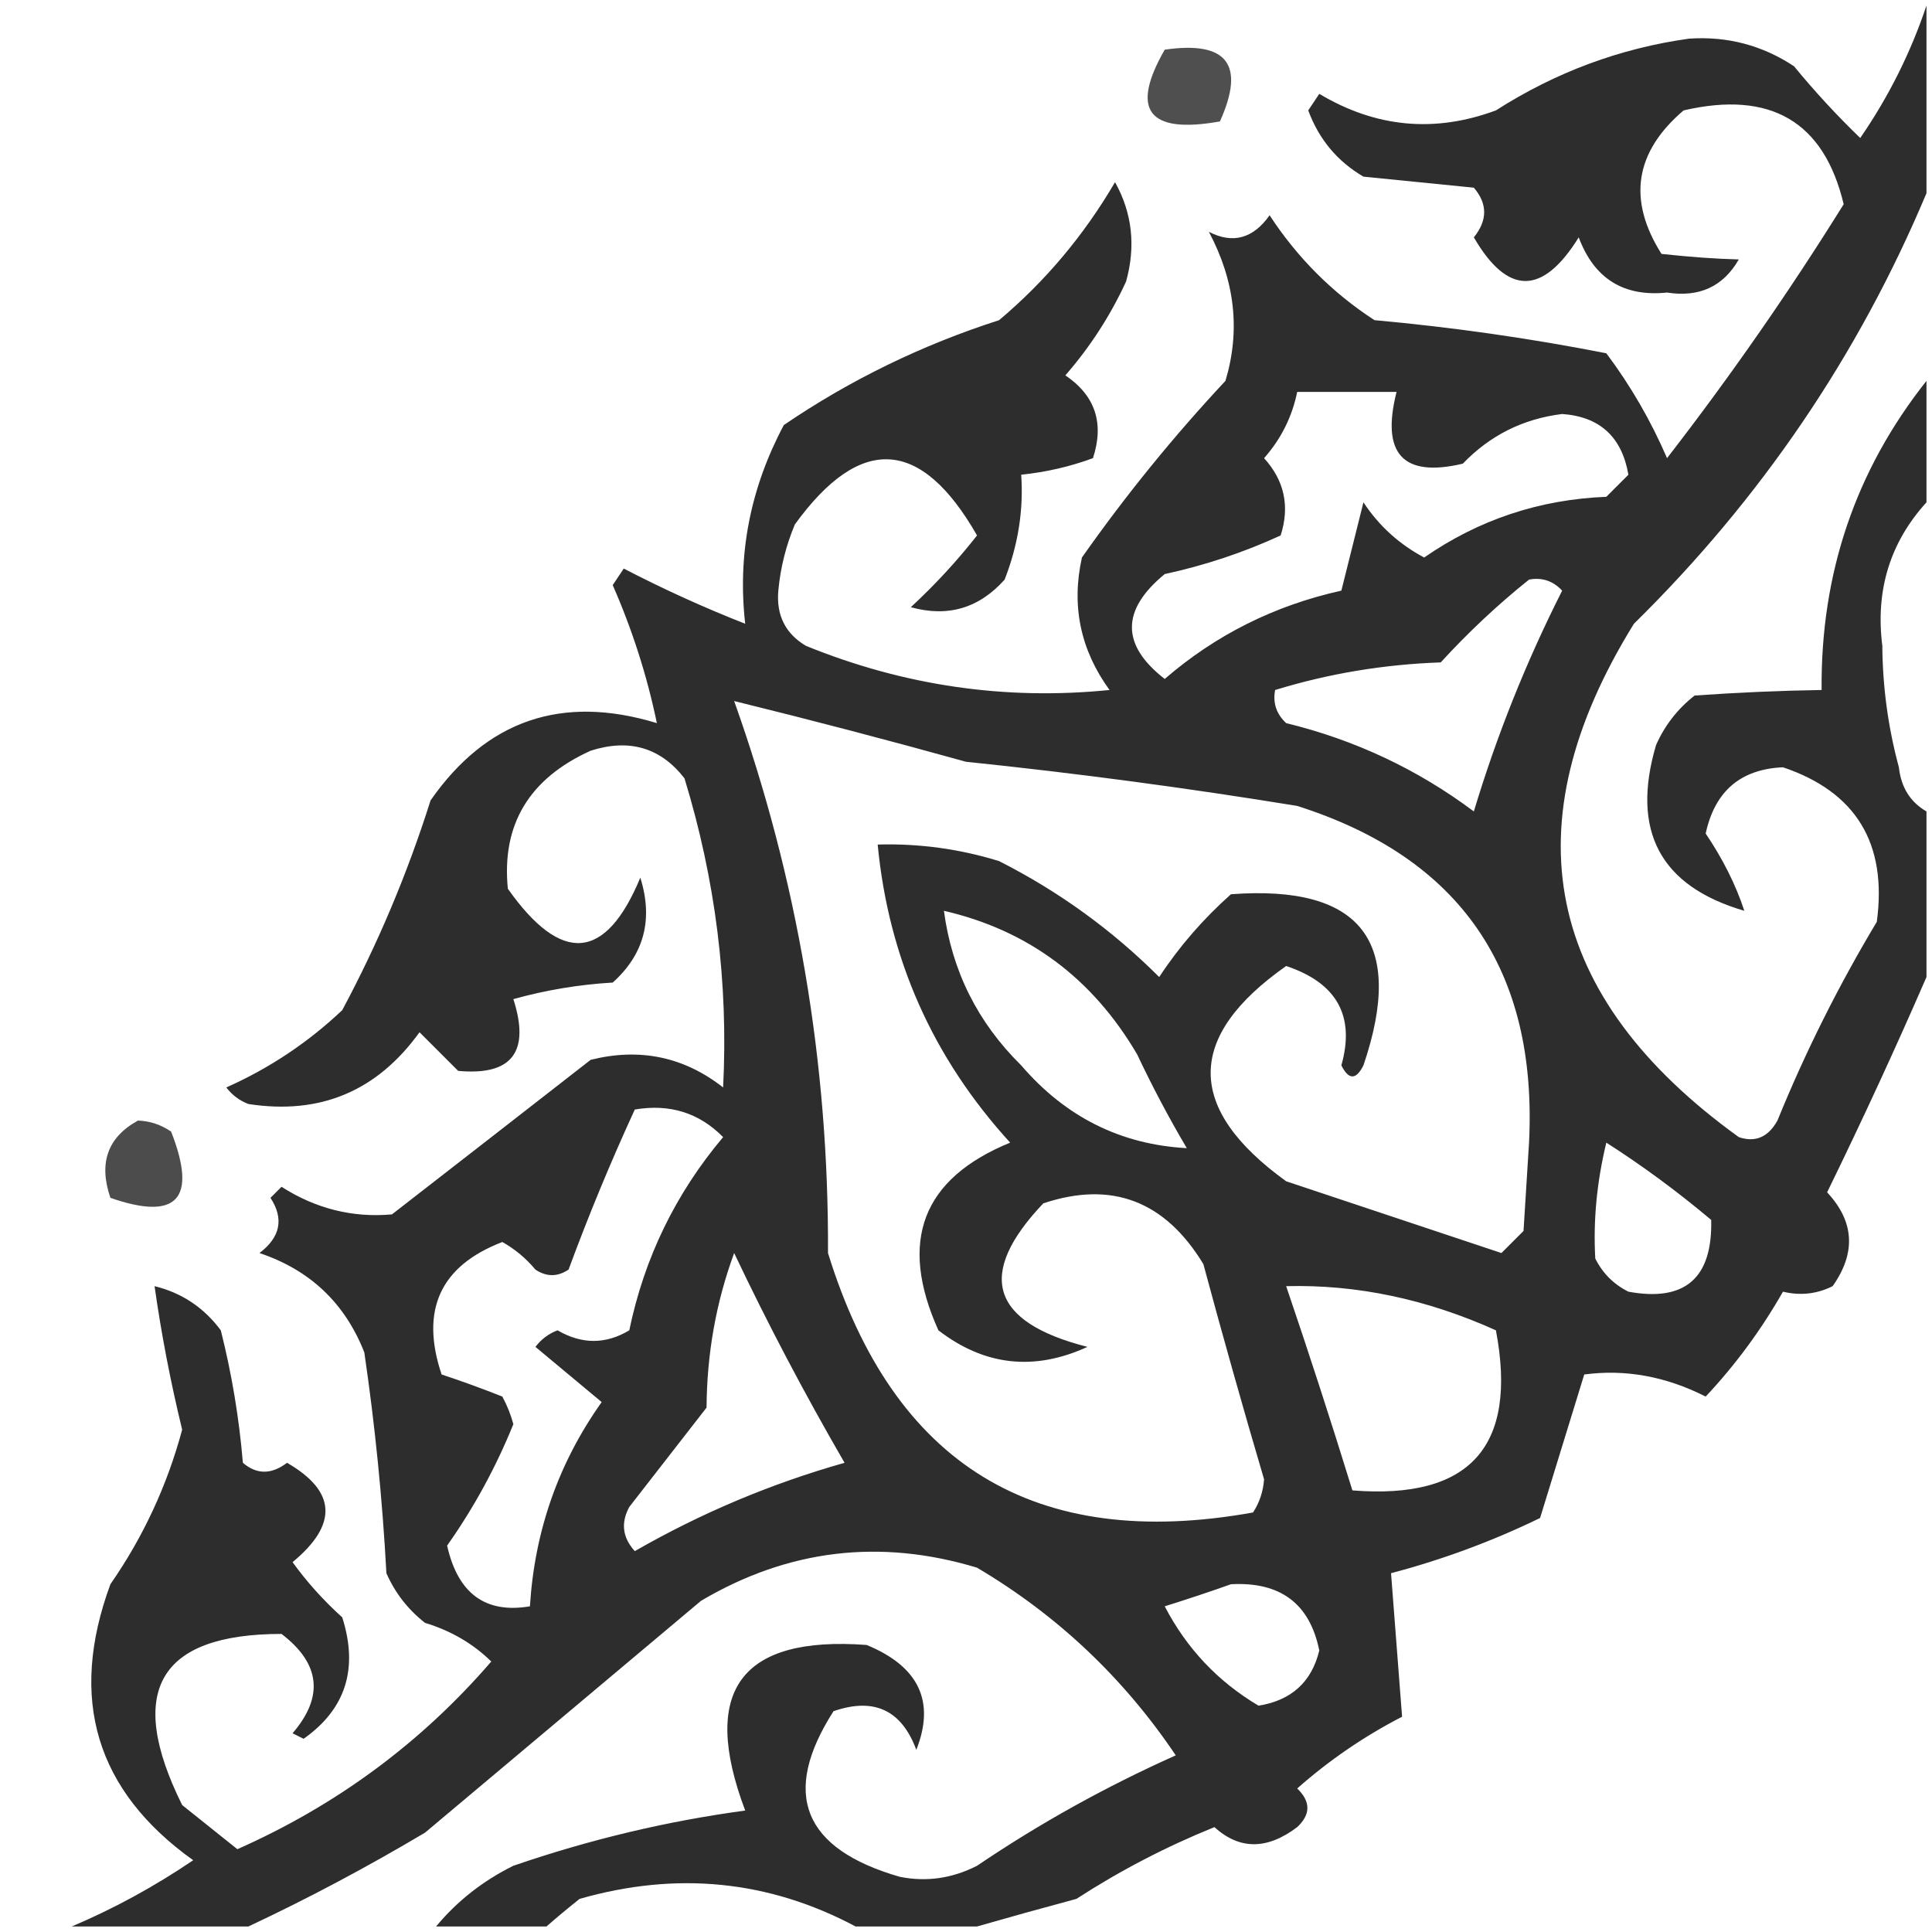 <?xml version="1.0" encoding="UTF-8"?>
<!DOCTYPE svg PUBLIC "-//W3C//DTD SVG 1.1//EN" "http://www.w3.org/Graphics/SVG/1.1/DTD/svg11.dtd">
<svg xmlns="http://www.w3.org/2000/svg" version="1.1" width="175px" height="175px" style="shape-rendering:geometricPrecision; text-rendering:geometricPrecision; image-rendering:optimizeQuality; fill-rule:evenodd; clip-rule:evenodd" xmlns:xlink="http://www.w3.org/1999/xlink">
<g><path style="opacity:0.824" fill="#000000" d="M 174.5,0.5 C 174.5,6.167 174.5,11.833 174.5,17.5C 168.328,32.196 159.495,45.196 148,56.5C 136.688,74.768 139.855,90.268 157.5,103C 158.996,103.507 160.163,103.007 161,101.5C 163.527,95.294 166.527,89.294 170,83.5C 170.958,76.4 168.124,71.733 161.5,69.5C 157.659,69.67 155.326,71.67 154.5,75.5C 156.065,77.823 157.232,80.156 158,82.5C 150.383,80.271 147.716,75.271 150,67.5C 150.785,65.714 151.951,64.214 153.5,63C 157.473,62.723 161.306,62.556 165,62.5C 164.908,51.94 168.075,42.606 174.5,34.5C 174.5,38.167 174.5,41.833 174.5,45.5C 171.199,49.132 169.866,53.465 170.5,58.5C 170.528,62.236 171.028,65.903 172,69.5C 172.2,71.32 173.034,72.653 174.5,73.5C 174.5,78.5 174.5,83.5 174.5,88.5C 171.716,94.914 168.716,101.414 165.5,108C 167.967,110.645 168.134,113.478 166,116.5C 164.575,117.212 163.075,117.379 161.5,117C 159.521,120.472 157.188,123.638 154.5,126.5C 150.89,124.671 147.223,124.004 143.5,124.5C 142.167,128.833 140.833,133.167 139.5,137.5C 135.178,139.6 130.678,141.267 126,142.5C 126.333,146.833 126.667,151.167 127,155.5C 123.559,157.276 120.392,159.443 117.5,162C 118.731,163.183 118.731,164.349 117.5,165.5C 114.774,167.563 112.274,167.563 110,165.5C 105.613,167.277 101.446,169.443 97.5,172C 94.372,172.841 91.372,173.675 88.5,174.5C 84.833,174.5 81.167,174.5 77.5,174.5C 69.632,170.314 61.299,169.481 52.5,172C 51.429,172.852 50.429,173.685 49.5,174.5C 46.167,174.5 42.833,174.5 39.5,174.5C 41.401,172.204 43.734,170.371 46.5,169C 53.422,166.62 60.422,164.953 67.5,164C 63.412,153.154 67.079,148.154 78.5,149C 83.231,150.948 84.731,154.115 83,158.5C 81.666,154.896 79.166,153.729 75.5,155C 70.721,162.467 72.721,167.467 81.5,170C 83.913,170.484 86.246,170.15 88.5,169C 94.178,165.159 100.178,161.826 106.5,159C 101.772,151.972 95.772,146.306 88.5,142C 79.717,139.342 71.384,140.342 63.5,145C 55.167,152 46.833,159 38.5,166C 33.232,169.132 27.899,171.965 22.5,174.5C 17.167,174.5 11.833,174.5 6.5,174.5C 10.314,172.885 13.98,170.885 17.5,168.5C 8.68,162.198 6.18,153.865 10,143.5C 12.976,139.214 15.143,134.547 16.5,129.5C 15.442,125.142 14.609,120.808 14,116.5C 16.468,117.104 18.468,118.438 20,120.5C 20.993,124.442 21.66,128.442 22,132.5C 23.25,133.573 24.584,133.573 26,132.5C 30.466,135.08 30.633,138.08 26.5,141.5C 27.815,143.316 29.315,144.983 31,146.5C 32.48,151.147 31.314,154.813 27.5,157.5C 27.167,157.333 26.833,157.167 26.5,157C 29.352,153.685 29.018,150.685 25.5,148C 14.375,148.01 11.375,153.176 16.5,163.5C 18.167,164.833 19.833,166.167 21.5,167.5C 30.49,163.517 38.157,157.85 44.5,150.5C 42.847,148.879 40.847,147.712 38.5,147C 36.951,145.786 35.785,144.286 35,142.5C 34.639,135.801 33.972,129.135 33,122.5C 31.244,118.034 28.078,115.034 23.5,113.5C 25.401,112.065 25.735,110.398 24.5,108.5C 24.833,108.167 25.167,107.833 25.5,107.5C 28.603,109.483 31.936,110.316 35.5,110C 41.476,105.364 47.476,100.697 53.5,96C 57.95,94.886 61.95,95.72 65.5,98.5C 65.981,89.033 64.814,79.699 62,70.5C 59.833,67.713 56.999,66.88 53.5,68C 47.925,70.526 45.425,74.693 46,80.5C 50.861,87.384 54.861,87.051 58,79.5C 59.182,83.274 58.349,86.441 55.5,89C 52.447,89.179 49.447,89.679 46.5,90.5C 48.037,95.284 46.371,97.45 41.5,97C 40.333,95.833 39.167,94.667 38,93.5C 34.154,98.84 28.987,101.007 22.5,100C 21.692,99.692 21.025,99.192 20.5,98.5C 24.402,96.764 27.902,94.43 31,91.5C 34.243,85.445 36.91,79.112 39,72.5C 44.077,65.219 50.91,62.886 59.5,65.5C 58.608,61.211 57.275,57.044 55.5,53C 55.833,52.5 56.167,52 56.5,51.5C 60.083,53.36 63.749,55.027 67.5,56.5C 66.788,50.225 67.954,44.225 71,38.5C 76.993,34.42 83.493,31.254 90.5,29C 94.693,25.469 98.193,21.302 101,16.5C 102.557,19.294 102.89,22.294 102,25.5C 100.576,28.592 98.743,31.425 96.5,34C 99.204,35.829 100.037,38.329 99,41.5C 96.931,42.264 94.764,42.764 92.5,43C 92.723,46.194 92.223,49.36 91,52.5C 88.683,55.096 85.85,55.93 82.5,55C 84.684,52.983 86.684,50.817 88.5,48.5C 83.435,39.648 77.935,39.315 72,47.5C 71.192,49.423 70.692,51.423 70.5,53.5C 70.305,55.725 71.139,57.391 73,58.5C 81.899,62.117 91.066,63.45 100.5,62.5C 97.862,58.865 97.029,54.865 98,50.5C 101.955,44.877 106.288,39.543 111,34.5C 112.369,29.948 111.869,25.448 109.5,21C 111.669,22.114 113.502,21.614 115,19.5C 117.527,23.361 120.694,26.527 124.5,29C 131.592,29.643 138.592,30.643 145.5,32C 147.697,34.928 149.531,38.095 151,41.5C 156.723,34.109 162.056,26.443 167,18.5C 165.215,11.009 160.382,8.176 152.5,10C 148.07,13.778 147.403,18.112 150.5,23C 153.097,23.281 155.43,23.448 157.5,23.5C 156.09,25.955 153.923,26.955 151,26.5C 147.066,26.904 144.399,25.238 143,21.5C 139.73,26.771 136.564,26.771 133.5,21.5C 134.747,19.958 134.747,18.458 133.5,17C 130.167,16.667 126.833,16.333 123.5,16C 121.135,14.616 119.468,12.616 118.5,10C 118.833,9.5 119.167,9 119.5,8.5C 124.618,11.559 129.952,12.059 135.5,10C 140.91,6.539 146.744,4.372 153,3.5C 156.459,3.267 159.626,4.101 162.5,6C 164.393,8.303 166.393,10.47 168.5,12.5C 171.077,8.756 173.077,4.756 174.5,0.5 Z M 117.5,35.5 C 120.5,35.5 123.5,35.5 126.5,35.5C 125.079,41.113 127.079,43.28 132.5,42C 134.963,39.435 137.963,37.935 141.5,37.5C 144.91,37.742 146.91,39.575 147.5,43C 146.833,43.667 146.167,44.333 145.5,45C 139.441,45.242 133.941,47.075 129,50.5C 126.734,49.293 124.901,47.626 123.5,45.5C 122.833,48.167 122.167,50.833 121.5,53.5C 115.447,54.843 110.114,57.51 105.5,61.5C 101.538,58.423 101.538,55.256 105.5,52C 109.159,51.206 112.659,50.039 116,48.5C 116.845,45.87 116.345,43.536 114.5,41.5C 116.038,39.757 117.038,37.757 117.5,35.5 Z M 138.5,52.5 C 139.675,52.281 140.675,52.614 141.5,53.5C 138.24,59.949 135.574,66.615 133.5,73.5C 128.404,69.687 122.737,67.02 116.5,65.5C 115.614,64.675 115.281,63.675 115.5,62.5C 120.348,61.012 125.348,60.179 130.5,60C 133.008,57.261 135.675,54.761 138.5,52.5 Z M 66.5,63.5 C 73.508,65.224 80.508,67.057 87.5,69C 97.54,70.041 107.54,71.375 117.5,73C 132.277,77.699 139.277,87.865 138.5,103.5C 138.333,106.167 138.167,108.833 138,111.5C 137.333,112.167 136.667,112.833 136,113.5C 129.527,111.342 123.027,109.176 116.5,107C 107.383,100.41 107.383,93.91 116.5,87.5C 121.097,89.035 122.763,92.035 121.5,96.5C 122.167,97.833 122.833,97.833 123.5,96.5C 127.31,85.288 123.31,80.121 111.5,81C 108.971,83.252 106.804,85.752 105,88.5C 100.737,84.24 95.903,80.74 90.5,78C 86.914,76.892 83.247,76.392 79.5,76.5C 80.489,86.813 84.489,95.813 91.5,103.5C 83.534,106.761 81.367,112.428 85,120.5C 89.175,123.715 93.675,124.215 98.5,122C 89.727,119.766 88.394,115.433 94.5,109C 100.684,106.932 105.517,108.765 109,114.5C 110.756,121.025 112.589,127.525 114.5,134C 114.415,135.107 114.081,136.107 113.5,137C 93.766,140.547 80.932,132.714 75,113.5C 75.077,96.293 72.243,79.626 66.5,63.5 Z M 85.5,82.5 C 93.111,84.257 98.945,88.591 103,95.5C 104.373,98.412 105.873,101.246 107.5,104C 101.513,103.673 96.513,101.173 92.5,96.5C 88.56,92.62 86.227,87.954 85.5,82.5 Z M 57.5,100.5 C 60.665,99.963 63.331,100.797 65.5,103C 61.196,108.108 58.363,113.941 57,120.5C 54.868,121.78 52.702,121.78 50.5,120.5C 49.692,120.808 49.025,121.308 48.5,122C 50.5,123.667 52.5,125.333 54.5,127C 50.593,132.502 48.426,138.668 48,145.5C 43.974,146.181 41.474,144.348 40.5,140C 42.918,136.576 44.918,132.91 46.5,129C 46.264,128.127 45.931,127.293 45.5,126.5C 43.659,125.77 41.825,125.103 40,124.5C 38.044,118.665 39.877,114.665 45.5,112.5C 46.646,113.145 47.646,113.978 48.5,115C 49.5,115.667 50.5,115.667 51.5,115C 53.315,110.081 55.315,105.248 57.5,100.5 Z M 145.5,103.5 C 148.771,105.591 151.937,107.924 155,110.5C 155.125,115.776 152.625,117.943 147.5,117C 146.167,116.333 145.167,115.333 144.5,114C 144.305,110.564 144.638,107.064 145.5,103.5 Z M 66.5,113.5 C 69.519,119.867 72.853,126.2 76.5,132.5C 69.828,134.39 63.495,137.057 57.5,140.5C 56.386,139.277 56.219,137.944 57,136.5C 59.333,133.5 61.667,130.5 64,127.5C 64.029,122.617 64.862,117.95 66.5,113.5 Z M 116.5,116.5 C 122.889,116.337 129.222,117.671 135.5,120.5C 137.492,131.021 133.158,135.854 122.5,135C 120.561,128.719 118.561,122.553 116.5,116.5 Z M 111.5,143.5 C 115.975,143.256 118.642,145.256 119.5,149.5C 118.81,152.354 116.977,154.021 114,154.5C 110.321,152.32 107.487,149.32 105.5,145.5C 107.631,144.831 109.631,144.165 111.5,143.5 Z"/></g>
<g><path style="opacity:0.69" fill="#000000" d="M 105.5,4.5 C 111.158,3.679 112.825,5.846 110.5,11C 104.013,12.158 102.347,9.991 105.5,4.5 Z"/></g>
<g><path style="opacity:0.703" fill="#000000" d="M 12.5,101.5 C 13.583,101.539 14.583,101.873 15.5,102.5C 17.89,108.608 16.056,110.608 10,108.5C 8.916,105.341 9.75,103.008 12.5,101.5 Z"/></g>
</svg>
